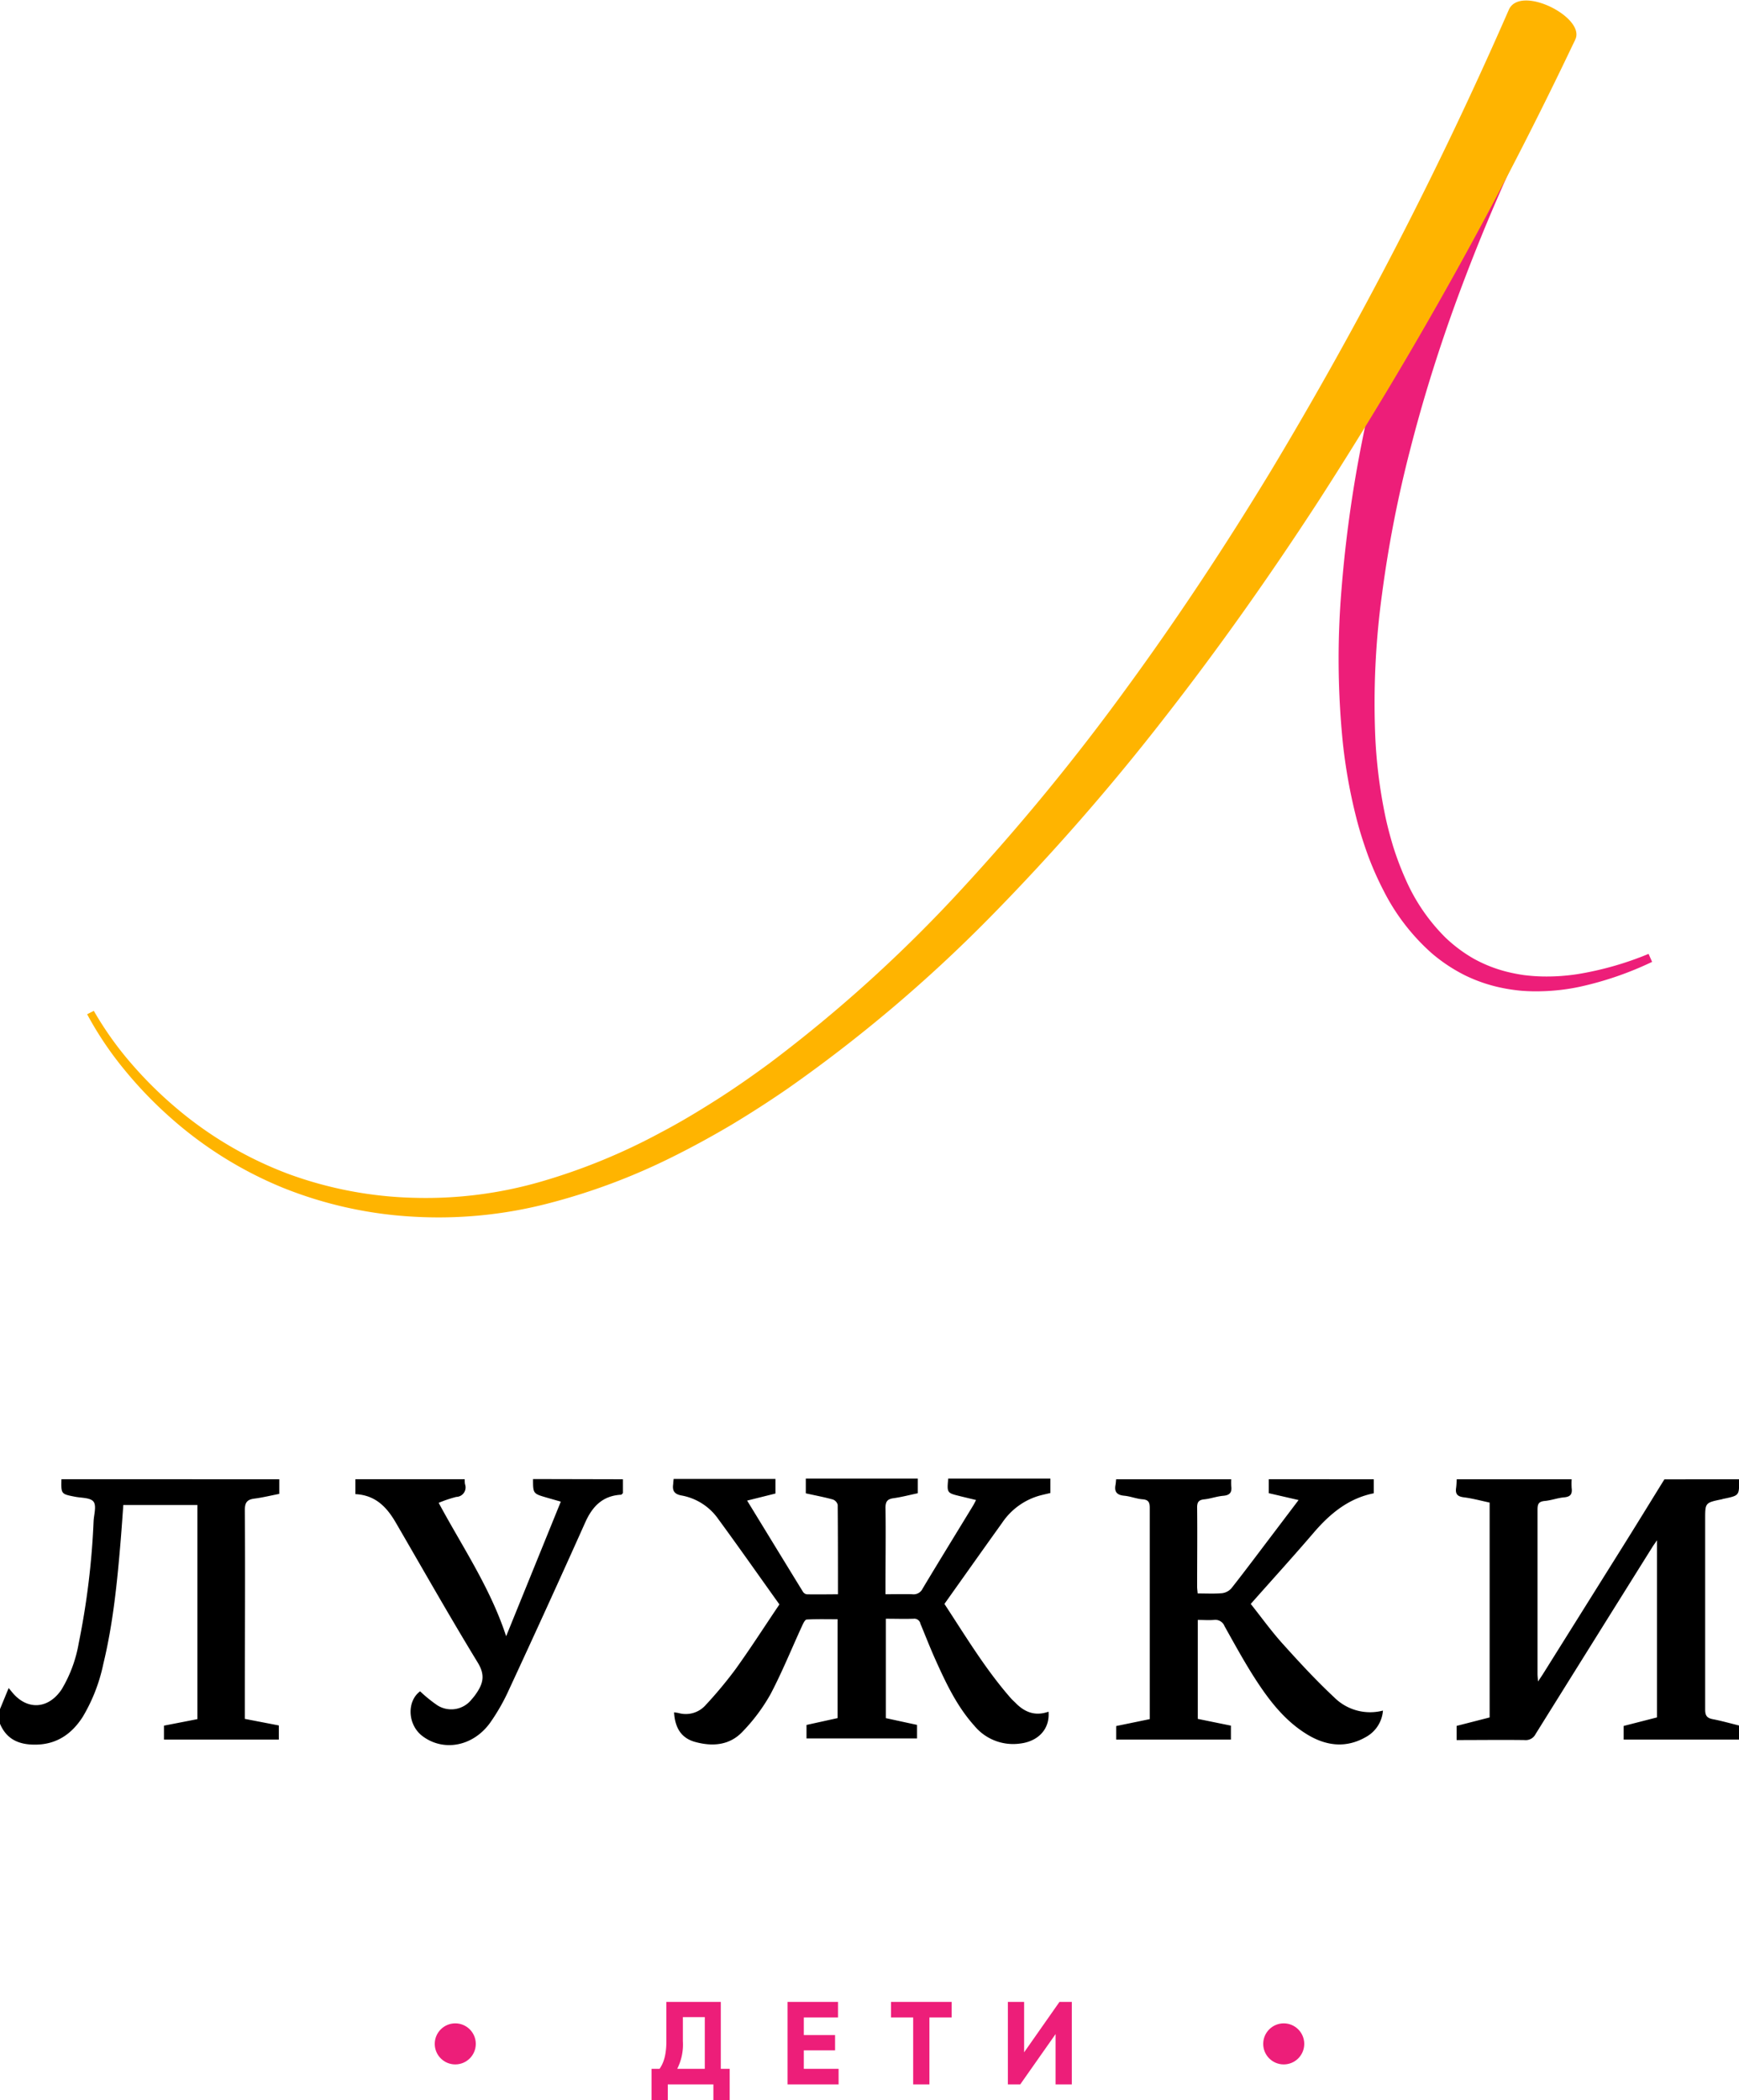 <?xml version="1.0" encoding="UTF-8"?> <svg xmlns="http://www.w3.org/2000/svg" viewBox="0 0 350 422.56"> <defs> <style>.cls-1{fill:#ed1e79;}.cls-2{fill:#ffb400;}</style> </defs> <title>logo-kids</title> <g id="Layer_2" data-name="Layer 2"> <g id="Layer_1-2" data-name="Layer 1"> <path class="cls-1" d="M146.85,416.25v6.31h-3.27v-3.18H134.4v3.18h-3.27v-6.31h1.61c.78-1.09,1.38-2.7,1.38-5.62v-7.84h10.95v13.46Zm-5,0V405.84h-4.41v4.84a10.83,10.83,0,0,1-1.14,5.57Z"></path> <path class="cls-1" d="M168.78,416.25v3.13H158.51V402.79h10.15v3.13h-6.88v3.53h6.29v3.08h-6.29v3.72Z"></path> <path class="cls-1" d="M191.54,405.92h-4.48v13.46h-3.27V405.92h-4.46v-3.13h12.21Z"></path> <path class="cls-1" d="M212.45,409.26l-7.11,10.12h-2.49V402.79h3.27v10.14l7.11-10.14h2.49v16.59h-3.27Z"></path> <path class="cls-1" d="M316.92,8.1a385.08,385.08,0,0,0-24.37,54c-3.34,9.3-6.28,18.74-8.72,28.31a241.25,241.25,0,0,0-5.66,29,161.39,161.39,0,0,0-1.35,29.37,100,100,0,0,0,1.8,14.48c.46,2.39,1.08,4.72,1.76,7a61.25,61.25,0,0,0,2.55,6.73,37.88,37.88,0,0,0,8,11.66,29.31,29.31,0,0,0,5.63,4.21,27.75,27.75,0,0,0,6.57,2.62,34.23,34.23,0,0,0,3.52.7,35.88,35.88,0,0,0,3.6.28,40.59,40.59,0,0,0,7.29-.47,64.35,64.35,0,0,0,14.26-4.07l.71,1.61a66.74,66.74,0,0,1-14.52,5,41.64,41.64,0,0,1-7.74.91,37,37,0,0,1-3.94-.09,34.94,34.94,0,0,1-3.94-.57,31,31,0,0,1-7.57-2.57,32.93,32.93,0,0,1-6.68-4.45,42.36,42.36,0,0,1-9.66-12.57,63.65,63.65,0,0,1-3.17-7.18c-.88-2.46-1.68-4.94-2.31-7.46a107.38,107.38,0,0,1-2.73-15.25,168.73,168.73,0,0,1-.25-30.73,255.7,255.7,0,0,1,4.25-30.34c2-10,4.51-19.91,7.44-29.68C287.52,39,295.2,21,304,2.49Z"></path> <path class="cls-2" d="M18.88,203.38A67.51,67.51,0,0,0,26.44,214a81.09,81.09,0,0,0,9.29,9.15,76.35,76.35,0,0,0,22.35,13.06A79,79,0,0,0,83.43,241,83.23,83.23,0,0,0,109,237.71a121.65,121.65,0,0,0,23.95-9.83c3.83-2,7.56-4.25,11.23-6.58s7.22-4.82,10.72-7.39a285.11,285.11,0,0,0,38.64-35,446.47,446.47,0,0,0,33.18-40.44c10.31-14.09,19.93-28.68,29-43.61a809.27,809.27,0,0,0,48-93h0c2.42-4.95,15.41,1.65,13.34,6.07h0a822,822,0,0,1-51.77,93c-9.68,14.88-19.93,29.41-30.87,43.42a456.74,456.74,0,0,1-35.12,40.16A292.73,292.73,0,0,1,158.57,219q-5.53,3.81-11.3,7.28c-3.86,2.28-7.79,4.44-11.82,6.44a127,127,0,0,1-25.27,9.45,87.84,87.84,0,0,1-26.92,2.63A82.47,82.47,0,0,1,57,239a79.13,79.13,0,0,1-22.74-14.18A82.75,82.75,0,0,1,25,215.18a68.7,68.7,0,0,1-7.46-11.11Z"></path> <path d="M211.41,297.5v2.89c-.69.17-1.34.31-2,.48a13.48,13.48,0,0,0-7.7,5.5c-3.88,5.41-7.72,10.84-11.63,16.34,4.24,6.45,8.21,13.08,13.32,18.92.32.37.69.69,1,1,1.86,1.91,4,2.7,6.63,1.76.3,3.48-2.06,6-5.79,6.42a10.1,10.1,0,0,1-9.13-3.58c-3.52-3.91-5.73-8.61-7.86-13.35-1.06-2.36-2-4.78-3-7.19a1.25,1.25,0,0,0-1.37-1c-1.84.06-3.68,0-5.59,0v20l6.28,1.36v2.73H162.32v-2.72l6.26-1.38V325.79c-2.07,0-4.15-.06-6.22.06-.34,0-.71.8-.94,1.3-2.1,4.57-4,9.27-6.33,13.7a36.37,36.37,0,0,1-5.67,7.59c-2.63,2.78-6.13,3-9.65,2-2.63-.78-3.92-2.75-4.1-5.92.32.05.63.08.93.15a5.34,5.34,0,0,0,5.46-1.65,84,84,0,0,0,6-7.21c3.05-4.24,5.87-8.65,8.81-13-4.16-5.81-8.17-11.54-12.31-17.18a11.52,11.52,0,0,0-7.35-4.73c-1.54-.27-1.92-1-1.72-2.33,0-.33.06-.68.09-1h20.49v2.93l-5.7,1.42c3.81,6.22,7.5,12.27,11.21,18.3a1.15,1.15,0,0,0,.77.55c2.07.05,4.15,0,6.3,0,0-6.14,0-12.07-.05-18a1.54,1.54,0,0,0-1-1.08c-1.76-.48-3.57-.82-5.42-1.23V297.5h22.54v2.94c-1.74.37-3.3.78-4.88,1-1.26.17-1.64.69-1.62,2,.08,5.19,0,10.39,0,15.59v1.73c1.9,0,3.64-.05,5.38,0a2,2,0,0,0,2.1-1.15c3.34-5.57,6.75-11.1,10.13-16.65.22-.35.39-.73.61-1.16l-3.13-.75c-2.73-.66-2.73-.66-2.47-3.55Z"></path> <path d="M350,297.63c.07,3.27.07,3.27-3.06,3.92-.14,0-.28.09-.42.11-3.33.69-3.33.69-3.33,4,0,12.77,0,25.54,0,38.31,0,1.24.38,1.71,1.54,1.93,1.76.34,3.49.83,5.27,1.27V350H326.79v-2.74l6.71-1.72V309.9c-.43.63-.71,1-.95,1.39q-11.76,18.79-23.49,37.6a2.2,2.2,0,0,1-2.2,1.21c-4.53-.06-9.06,0-13.69,0v-2.85l6.64-1.7V302.32c-1.69-.36-3.43-.84-5.2-1.06-1.26-.16-1.73-.65-1.55-1.88.08-.58.09-1.17.13-1.75h23.13a14.73,14.73,0,0,0,0,1.76c.16,1.22-.24,1.77-1.53,1.88s-2.56.6-3.86.72-1.48.65-1.48,1.79c0,11,0,22,0,33,0,.41.05.82.1,1.53.5-.75.83-1.22,1.13-1.71q8.1-12.93,16.2-25.87c2.72-4.35,5.4-8.72,8.1-13.08Z"></path> <path d="M276.49,297.63v2.82c-5,1-8.69,4-11.93,7.74-4.16,4.86-8.47,9.6-12.83,14.52,2.13,2.68,4.1,5.42,6.34,7.92,3.36,3.73,6.78,7.45,10.45,10.87a10.22,10.22,0,0,0,9.82,2.67,6.62,6.62,0,0,1-3.33,5.26c-4.14,2.42-8.25,1.85-12.15-.6-4.41-2.76-7.51-6.83-10.28-11.12-2.19-3.41-4.15-7-6.12-10.52a2,2,0,0,0-2.14-1.26c-1,.09-2.12,0-3.25,0v19.91l6.67,1.36V350H224.65v-2.72l6.75-1.39V344.4q0-20.47,0-40.94c0-1.1-.16-1.7-1.43-1.8s-2.47-.61-3.72-.72c-1.41-.14-2-.73-1.74-2.15.07-.38.09-.77.13-1.16H247.8a11.58,11.58,0,0,0,0,1.32c.17,1.24-.19,1.88-1.57,2s-2.57.59-3.87.72c-1.12.12-1.43.57-1.42,1.68.06,5.3,0,10.6,0,15.9,0,.42.07.84.11,1.35,1.72,0,3.33.09,4.92-.05a3,3,0,0,0,1.88-1c2.76-3.5,5.42-7.07,8.11-10.61l5.4-7.13-6-1.38v-2.81Z"></path> <path d="M56.21,297.63v2.94c-1.71.33-3.36.74-5,.95-1.45.19-1.94.74-1.93,2.33.09,12.76,0,25.52,0,38.28v3.71l6.84,1.32V350H33v-2.8l6.73-1.31V302.8H24.82c-.17,2.33-.33,4.67-.52,7-.7,8.41-1.52,16.8-3.51,25a34.41,34.41,0,0,1-4.13,10.62c-2.19,3.42-5.18,5.52-9.38,5.6-3.28.06-5.91-.94-7.28-4.2v-2.95l1.74-4.23c.41.48.53.63.65.78,3,3.72,7.3,3.52,10-.49a26.87,26.87,0,0,0,3.45-9.3,155.71,155.71,0,0,0,3-24.63c.08-1.31.6-3,0-3.84s-2.38-.76-3.66-1c-2.89-.56-2.89-.54-2.82-3.54Z"></path> <path d="M125.37,297.63v2.8c-.22.19-.29.31-.36.31-3.66.19-5.75,2.29-7.2,5.52q-7.56,16.88-15.34,33.64a40.32,40.32,0,0,1-3.84,6.74c-3.46,4.78-9.41,5.84-13.62,2.65-3-2.28-3.16-7-.46-9a28,28,0,0,0,3.51,2.84,5.21,5.21,0,0,0,6.87-1.22,11.15,11.15,0,0,0,1-1.29c1.36-2,1.69-3.7.24-6.08-5.66-9.27-11-18.71-16.47-28.12-1.83-3.17-4.11-5.6-8.17-5.8v-3h22c0,.34,0,.69.06,1a1.91,1.91,0,0,1-1.76,2.56,25.4,25.4,0,0,0-3.54,1.19c4.75,8.84,10.35,17,13.58,26.84,3.74-9.21,7.36-18.11,11-27.08l-2.8-.8c-2.79-.81-2.79-.81-2.79-3.74Z"></path> <circle class="cls-1" cx="91.63" cy="411.23" r="4.13"></circle> <circle class="cls-1" cx="258.37" cy="411.23" r="4.13"></circle> </g> </g> </svg> 